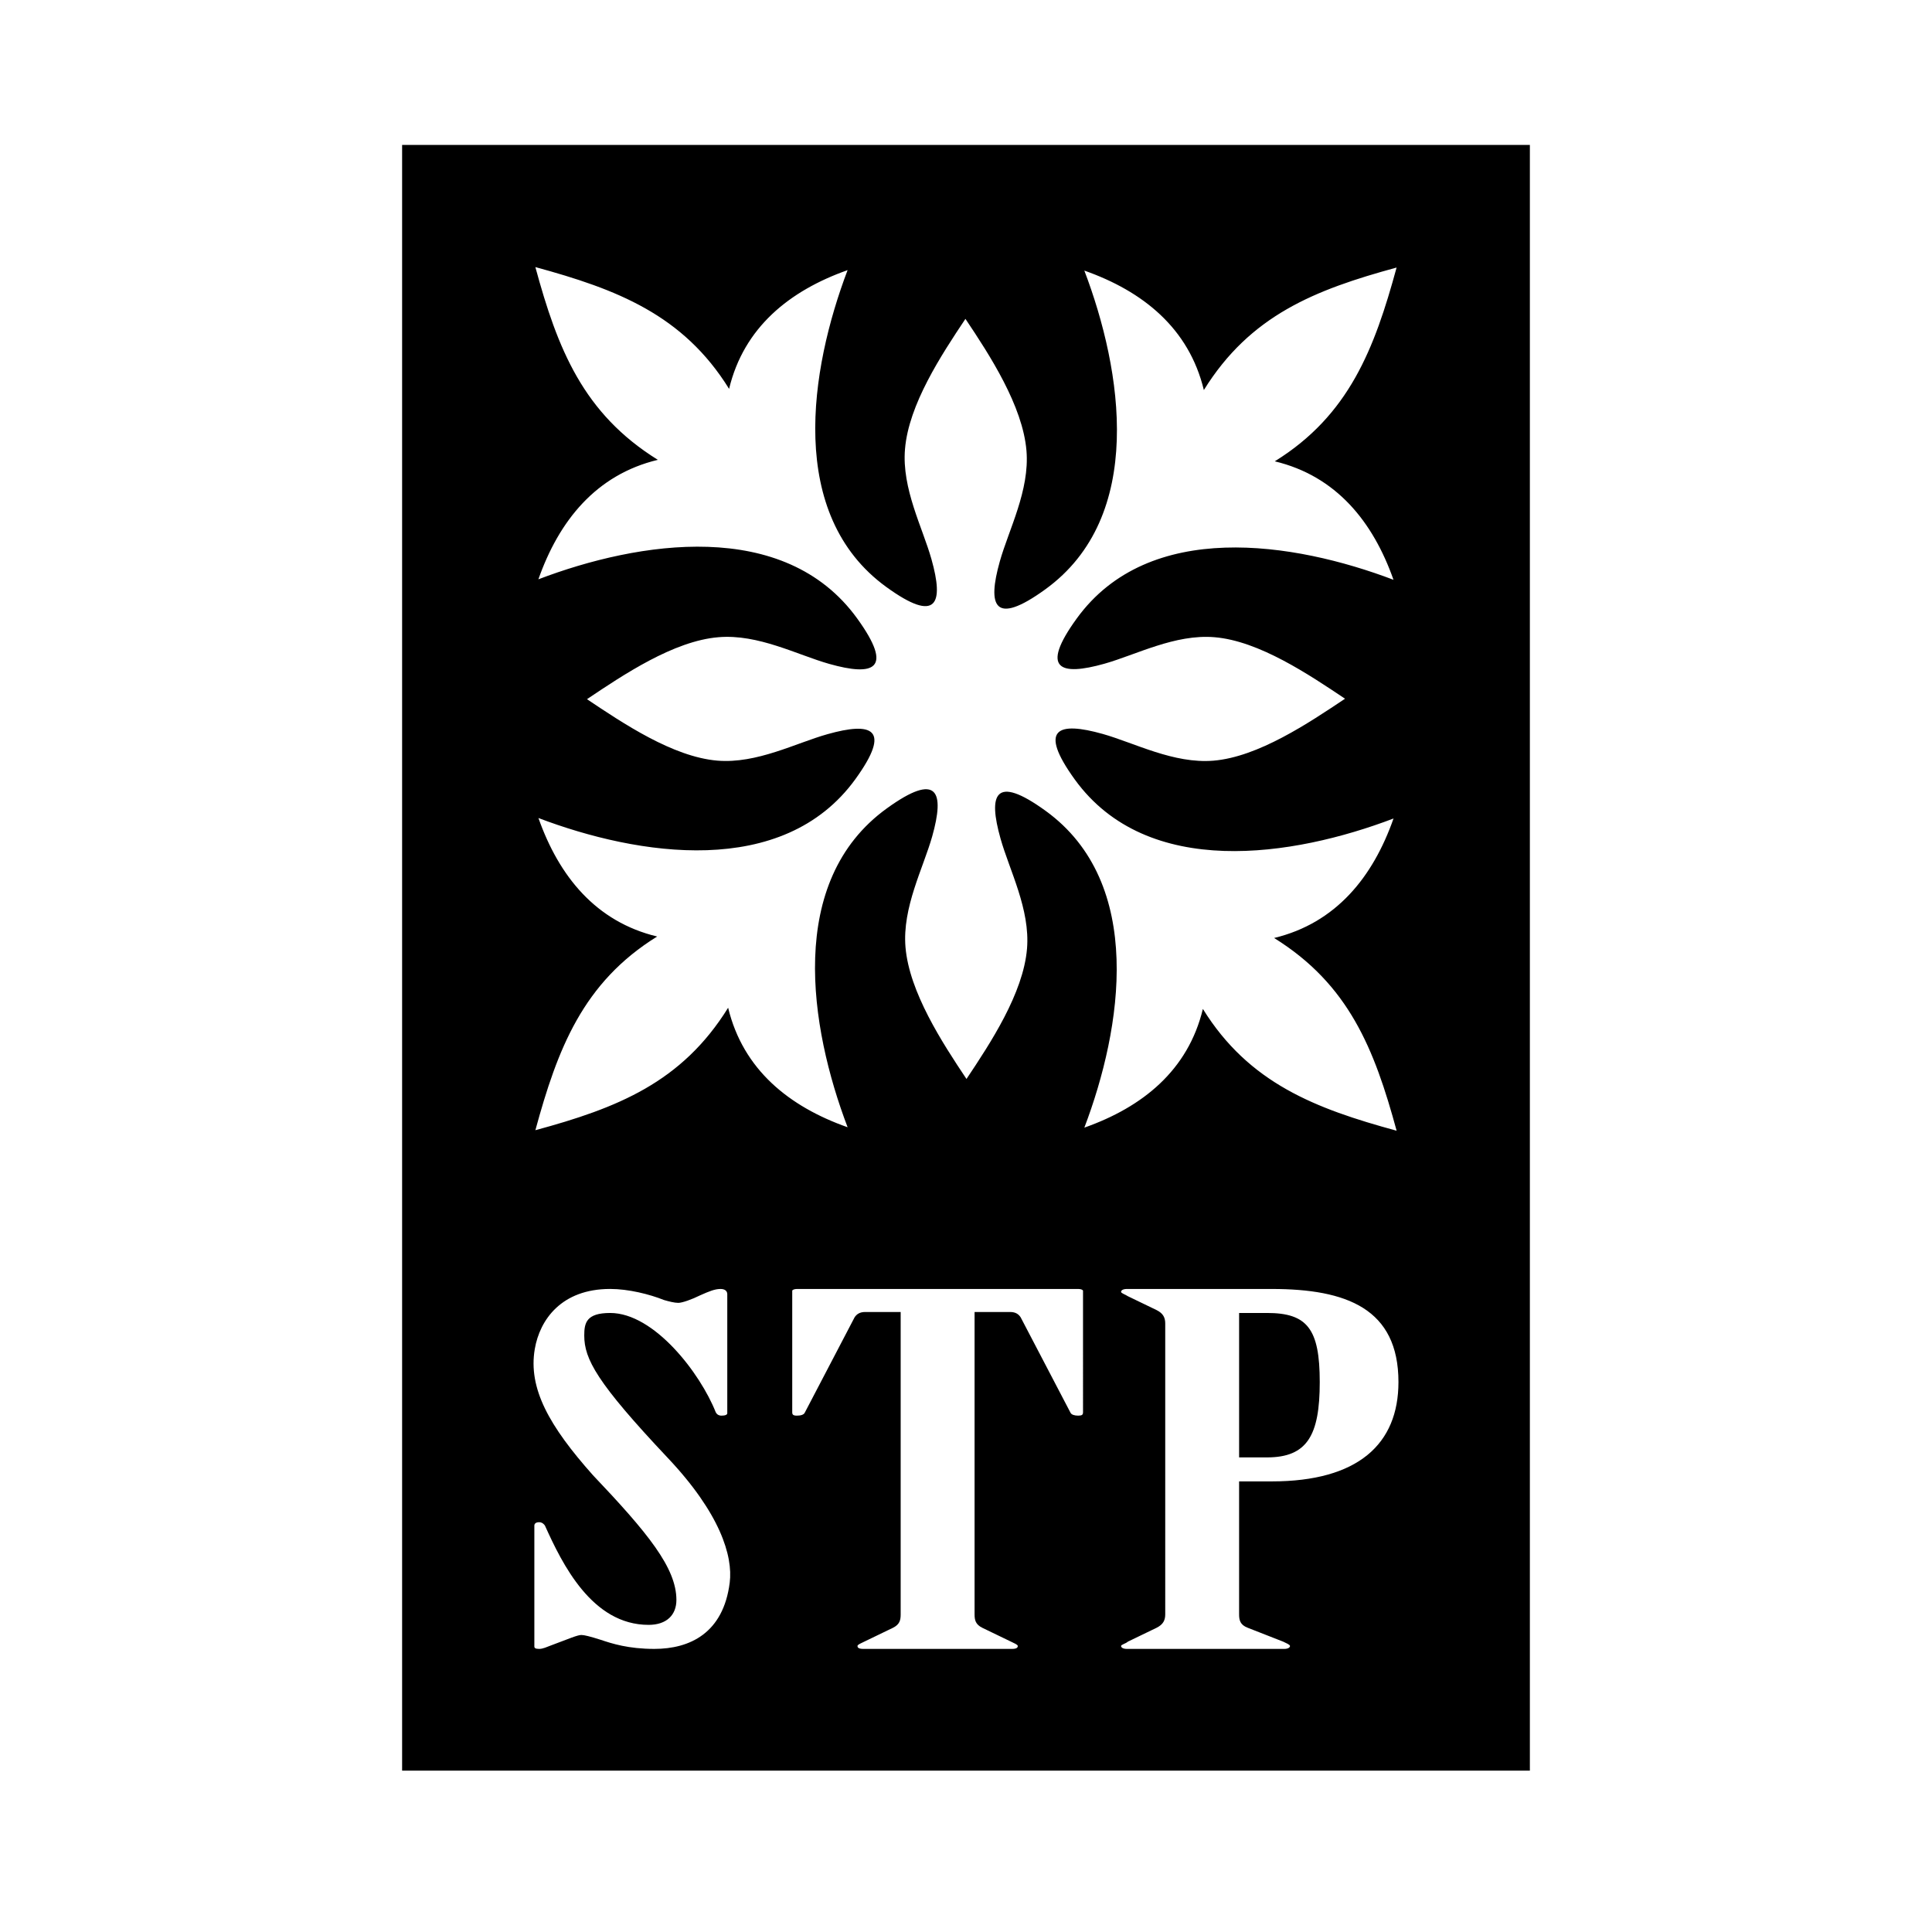 <?xml version="1.0" encoding="utf-8"?>
<!-- Generator: Adobe Illustrator 15.0.0, SVG Export Plug-In . SVG Version: 6.00 Build 0)  -->
<!DOCTYPE svg PUBLIC "-//W3C//DTD SVG 1.1//EN" "http://www.w3.org/Graphics/SVG/1.1/DTD/svg11.dtd">
<svg version="1.1" id="Layer_1" xmlns="http://www.w3.org/2000/svg" xmlns:xlink="http://www.w3.org/1999/xlink" x="0px" y="0px"
	 width="180px" height="180px" viewBox="54 54 180 180" enable-background="new 54 54 180 180" xml:space="preserve">
<g>
	<path d="M172.04,176.326h-2.595v13.457h2.595c3.756,0,4.918-2.057,4.918-7.02C176.958,177.8,175.796,176.326,172.04,176.326z"/>
	<path d="M91.464,67.5v151.465h105.071V67.5H91.464z M121.986,201.454c-0.595,4.701-3.715,6.17-7.024,6.17
		c-2.414,0-3.935-0.491-5.006-0.85c-0.985-0.313-1.521-0.446-1.79-0.446c-0.358,0-1.074,0.312-2.861,0.983
		c-0.358,0.133-0.716,0.313-1.074,0.313c-0.355,0-0.447-0.088-0.447-0.225v-11.264c0-0.137,0.092-0.314,0.447-0.314
		c0.27,0,0.45,0.178,0.539,0.314c1.61,3.573,4.382,9.25,9.658,9.25c1.697-0.001,2.591-0.938,2.591-2.322
		c0-2.998-2.684-6.262-7.779-11.627c-4.061-4.56-6.048-8.077-5.414-11.759c0.464-2.701,2.462-5.589,7.024-5.589
		c1.699,0,3.666,0.491,5.007,1.03c0.446,0.132,0.985,0.267,1.34,0.267c0.357,0,1.252-0.313,2.059-0.714
		c0.804-0.357,1.34-0.581,1.876-0.581c0.447,0,0.627,0.225,0.627,0.49v11.09c0,0.133-0.181,0.223-0.538,0.223
		c-0.267,0-0.447-0.133-0.536-0.313c-1.43-3.619-5.723-9.253-9.836-9.253c-2.237,0-2.415,0.939-2.415,2.101
		c0,2.19,1.163,4.382,7.779,11.4C121.078,194.979,122.3,198.956,121.986,201.454z M154.902,185.578c0,0.226-0.089,0.314-0.446,0.314
		c-0.358,0-0.627-0.089-0.717-0.267l-4.648-8.896c-0.181-0.271-0.447-0.494-0.984-0.494h-3.308v28.169
		c0,0.535,0.088,0.938,0.716,1.252l2.682,1.295c0.27,0.136,0.627,0.271,0.627,0.402c0,0.137-0.089,0.271-0.536,0.271h-13.861
		c-0.447,0-0.536-0.133-0.536-0.271c0-0.132,0.357-0.267,0.627-0.402l2.681-1.295c0.627-0.314,0.715-0.717,0.715-1.252v-28.169
		h-3.307c-0.536,0-0.805,0.226-0.985,0.494l-4.648,8.896c-0.089,0.178-0.358,0.267-0.716,0.267c-0.358,0-0.447-0.089-0.447-0.314
		v-11.312h-0.002c0-0.087,0.18-0.177,0.447-0.177h26.201c0.27,0,0.446,0.088,0.446,0.177V185.578L154.902,185.578z M151.417,129.544
		c-4.76-3.449-5.357-1.516-4.202,2.578c0.829,2.958,2.775,6.589,2.469,10.268c-0.348,4.15-3.395,8.775-5.639,12.135
		c-2.261-3.381-5.332-8.104-5.683-12.28c-0.309-3.698,1.651-7.355,2.491-10.328c1.157-4.115,0.555-6.065-4.242-2.592
		c-9.369,6.774-7.187,20.382-3.641,29.699c-5.448-1.919-9.742-5.369-11.132-11.135c-4.32,6.967-10.333,9.343-17.958,11.41
		c2.059-7.559,4.424-13.759,11.346-18.046c-5.725-1.377-9.152-5.628-11.062-11.04c9.258,3.516,22.785,5.681,29.521-3.609
		c3.452-4.765,1.511-5.357-2.58-4.205c-2.958,0.827-6.585,2.772-10.268,2.468c-4.15-0.348-8.797-3.485-12.151-5.725
		c3.375-2.264,8.073-5.429,12.25-5.774c3.701-0.316,7.354,1.648,10.321,2.486c4.121,1.165,6.073,0.562,2.6-4.239
		c-6.775-9.371-20.382-7.191-29.697-3.642c1.918-5.453,5.37-9.747,11.129-11.131c-6.964-4.325-9.339-10.339-11.411-17.958
		c7.56,2.061,13.761,4.426,18.049,11.346c1.373-5.728,5.632-9.149,11.041-11.062c-3.516,9.261-5.684,22.784,3.609,29.522
		c4.76,3.453,5.36,1.512,4.207-2.58c-0.829-2.956-2.779-6.589-2.468-10.265c0.34-4.153,3.389-8.779,5.631-12.137
		c2.267,3.383,5.335,8.103,5.686,12.28c0.309,3.7-1.651,7.357-2.485,10.325c-1.16,4.125-0.561,6.073,4.236,2.599
		c9.368-6.776,7.187-20.384,3.641-29.701c5.453,1.919,9.745,5.365,11.135,11.129c4.324-6.965,10.339-9.337,17.958-11.413
		c-2.062,7.562-4.427,13.763-11.35,18.054c5.729,1.373,9.155,5.631,11.061,11.038c-9.256-3.513-22.782-5.679-29.517,3.612
		c-3.452,4.762-1.517,5.359,2.579,4.209c2.957-0.834,6.589-2.78,10.264-2.471c4.151,0.345,8.8,3.486,12.159,5.73
		c-3.381,2.256-8.08,5.421-12.256,5.772c-3.702,0.306-7.355-1.652-10.322-2.491c-4.12-1.158-6.071-0.56-2.604,4.241
		c6.779,9.364,20.386,7.182,29.7,3.637c-1.915,5.456-5.366,9.747-11.127,11.133c6.965,4.327,9.34,10.335,11.415,17.957
		c-7.561-2.06-13.76-4.425-18.051-11.347c-1.378,5.729-5.635,9.151-11.043,11.059C158.543,149.803,160.712,136.28,151.417,129.544z
		 M172.486,192.018h-3.042v12.386c0,0.536,0.093,0.982,0.805,1.252l3.309,1.296c0.269,0.136,0.628,0.27,0.628,0.402
		c0,0.137-0.178,0.27-0.537,0.27h-14.667c-0.356,0-0.535-0.133-0.535-0.27c0-0.133,0.446-0.224,0.628-0.402l2.682-1.296
		c0.627-0.313,0.805-0.716,0.805-1.252V177.31c0-0.536-0.178-0.939-0.805-1.253l-2.682-1.295c-0.182-0.135-0.628-0.271-0.628-0.402
		c0-0.137,0.179-0.27,0.535-0.27h13.504c6.976,0,11.805,1.836,11.805,8.675C184.29,188.532,180.536,192.018,172.486,192.018z"/>
</g>
</svg>
